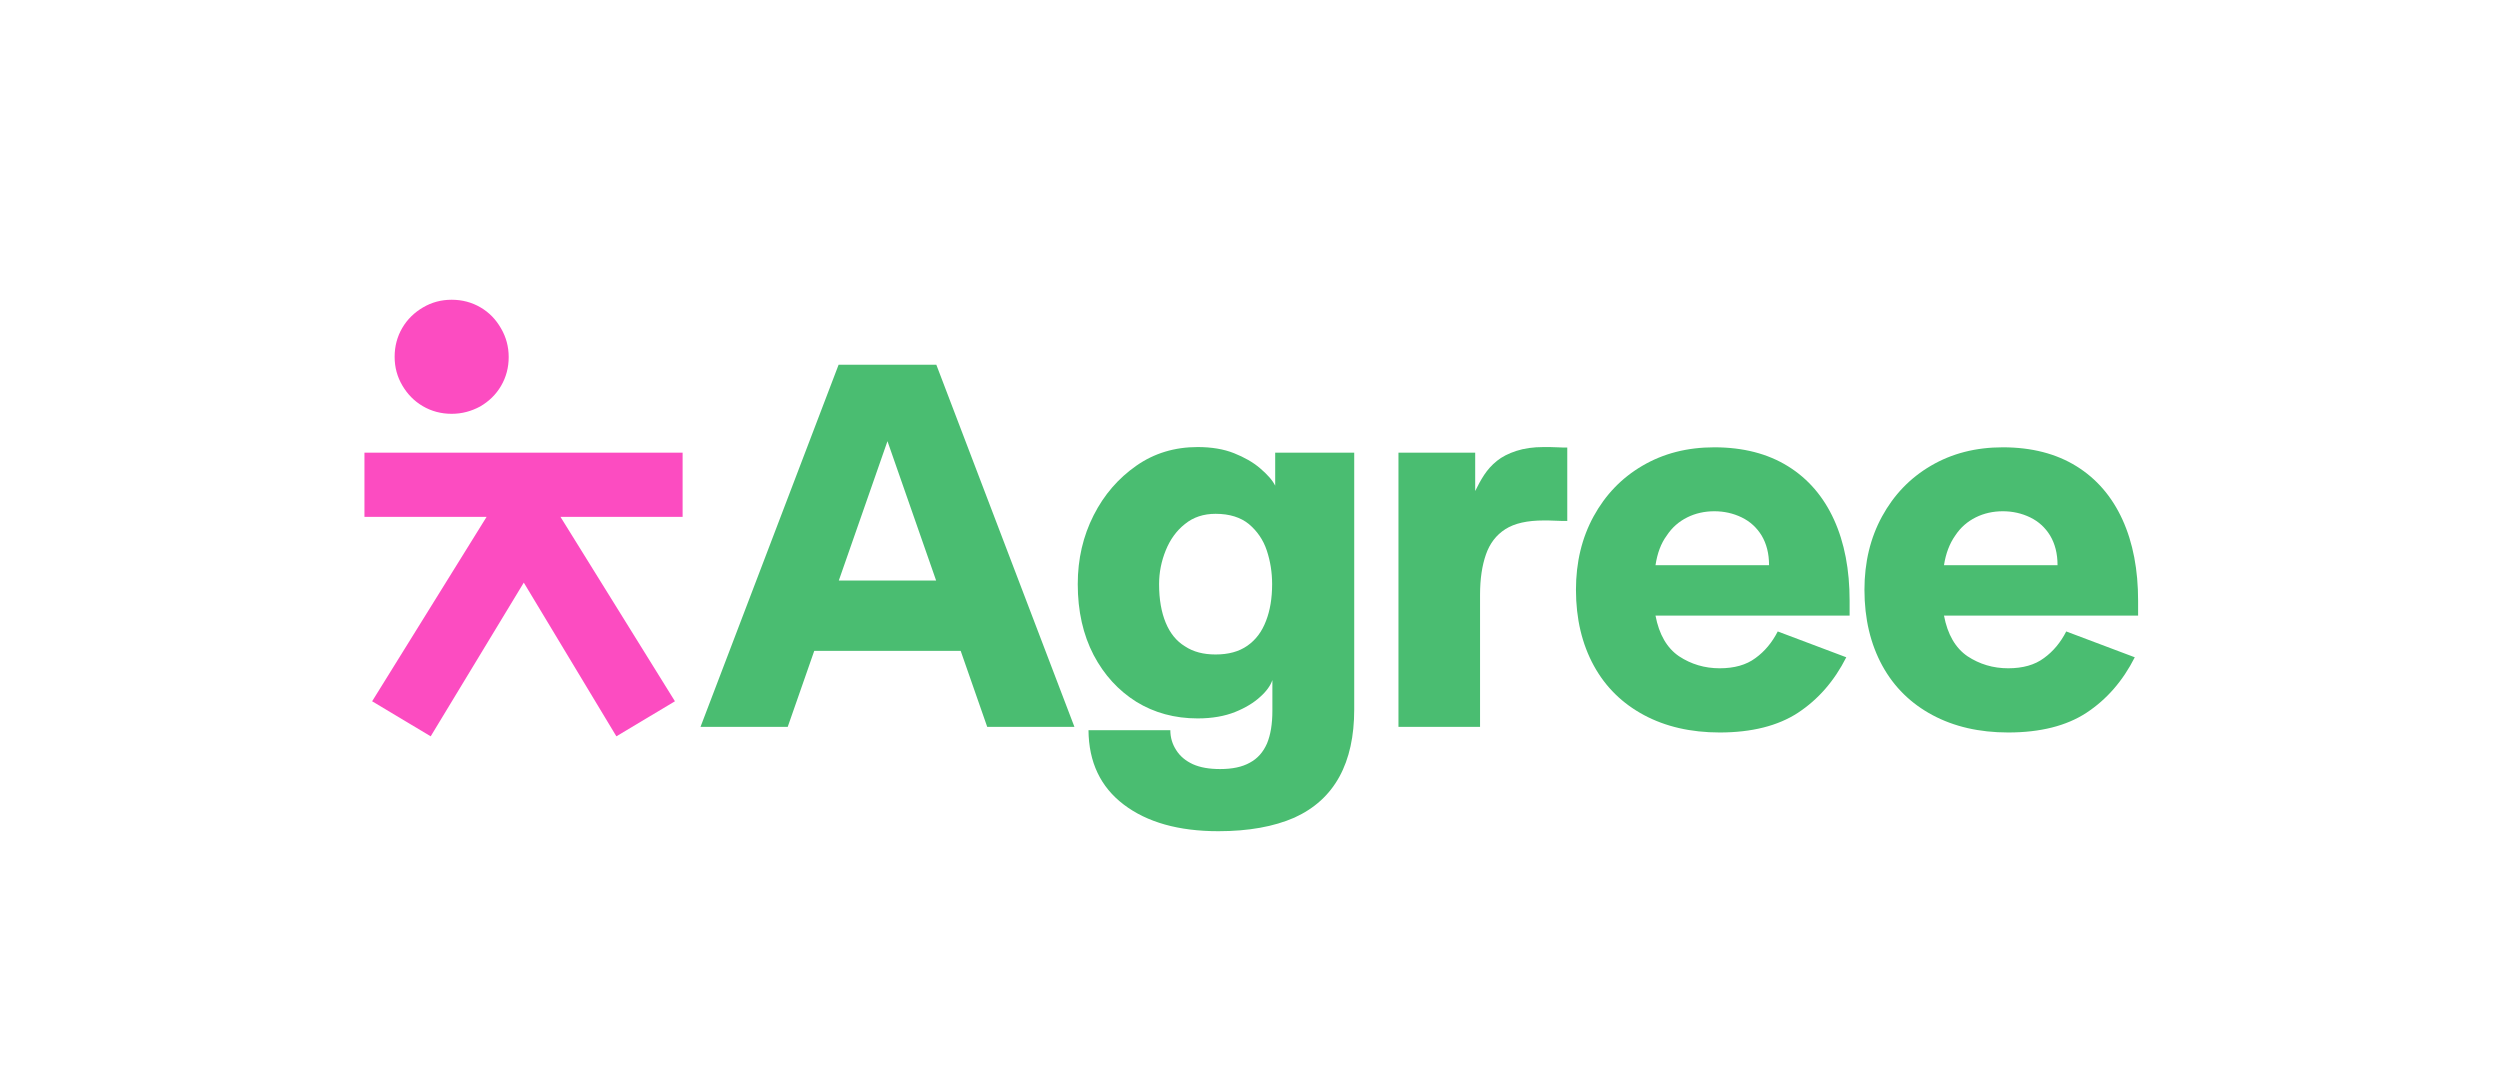 <?xml version="1.0" encoding="utf-8"?>
<!-- Generator: Adobe Illustrator 24.2.3, SVG Export Plug-In . SVG Version: 6.00 Build 0)  -->
<svg version="1.1" id="Ebene_1" xmlns="http://www.w3.org/2000/svg" xmlns:xlink="http://www.w3.org/1999/xlink" x="0px" y="0px"
	 viewBox="0 0 977.5 425.9" style="enable-background:new 0 0 977.5 425.9;" xml:space="preserve">
<style type="text/css">
	.st0{fill:#0A1E00;}
	.st1{fill:#4ABD71;}
	.st2{fill:#FC4CC1;}
	.st3{fill:#4247F5;}
</style>
<g>
	<path class="st1" d="M273.9,284.2l54-141.6h38.2l54,141.6h-34.1l-39-111.7l-39,111.7H273.9z M313.8,254.4V227h66.5v27.5H313.8z"/>
	<path class="st1" d="M476.4,325c-15.6,0-27.9-3.5-37-10.4c-9.1-6.9-13.7-16.6-13.8-29.1h32c0,2.9,0.8,5.5,2.3,7.8
		c1.5,2.4,3.7,4.2,6.5,5.5c2.9,1.3,6.4,1.9,10.7,1.9c4.7,0,8.6-0.8,11.6-2.5c3-1.6,5.2-4.1,6.7-7.5c1.4-3.4,2.1-7.6,2.1-12.8v-12
		c-0.7,2.1-2.3,4.4-4.8,6.6c-2.5,2.3-5.8,4.3-9.8,5.9c-4,1.6-8.9,2.5-14.6,2.5c-9,0-17-2.2-24-6.5c-7-4.4-12.6-10.5-16.7-18.3
		c-4.1-7.9-6.2-17.1-6.2-27.7c0-9.9,2.1-18.8,6.2-26.9c4.1-8.1,9.7-14.5,16.7-19.4c7-4.9,15-7.3,24-7.3c5.4,0,10.2,0.8,14.2,2.4
		c4,1.6,7.4,3.5,10.2,5.9c2.8,2.4,4.8,4.6,5.9,6.8V177h30.9v100.4c0,10.4-1.9,19.2-5.8,26.3c-3.9,7.1-9.7,12.4-17.6,16
		C498.1,323.2,488.2,325,476.4,325z M475.3,255.9c5,0,9.1-1.1,12.4-3.4c3.3-2.3,5.7-5.5,7.3-9.7c1.6-4.1,2.4-8.9,2.4-14.4
		c0-4.6-0.7-9-2.1-13.2c-1.4-4.2-3.8-7.6-7-10.3c-3.2-2.6-7.5-4-13-4c-4.7,0-8.7,1.3-12,4c-3.3,2.6-5.8,6.1-7.5,10.3
		c-1.7,4.2-2.6,8.6-2.6,13.2c0,6,0.9,11,2.6,15.1c1.7,4.1,4.2,7.2,7.5,9.2C466.6,254.9,470.6,255.9,475.3,255.9z"/>
	<path class="st1" d="M546.8,284.2V177h30v15c1-2.1,2.2-4.3,3.5-6.3c1.4-2.1,3-3.9,5-5.5c2-1.6,4.5-2.9,7.6-3.9
		c3.1-1,6.6-1.5,10.6-1.5c2,0,3.8,0,5.5,0.1c1.6,0.1,2.9,0.1,3.8,0.1v28.7c-1.3,0-2.8,0-4.6-0.1c-1.8-0.1-3.3-0.1-4.6-0.1
		c-6.4,0-11.4,1.1-15,3.4c-3.6,2.3-6.1,5.6-7.6,9.9c-1.5,4.3-2.3,9.5-2.3,15.7v51.7H546.8z"/>
	<path class="st1" d="M672.4,286.4c-11.3,0-21.2-2.3-29.6-6.8c-8.4-4.5-15-10.9-19.6-19.3c-4.6-8.4-7-18.3-7-29.7
		c0-10.7,2.3-20.3,6.9-28.7c4.6-8.4,10.9-15,19.1-19.8c8.2-4.8,17.5-7.2,28.1-7.2c11.3,0,20.9,2.5,28.8,7.4
		c7.9,4.9,13.9,11.9,18,20.9c4.1,9,6.1,19.6,6.1,31.7v5.8h-75.9c1.4,7.4,4.5,12.7,9.2,15.9c4.7,3.1,10,4.7,15.9,4.7
		c5.7,0,10.4-1.3,14-4c3.6-2.6,6.5-6.1,8.7-10.4l26.8,10.1c-4.7,9.3-11,16.5-18.9,21.7C695.2,283.8,684.9,286.4,672.4,286.4z
		 M647.3,221h44.4c0-4.6-1-8.4-2.9-11.6c-1.9-3.1-4.5-5.5-7.8-7.1c-3.3-1.6-6.9-2.4-10.7-2.4s-7.4,0.8-10.6,2.4
		c-3.2,1.6-5.9,3.9-8,7.1C649.4,212.5,648,216.4,647.3,221z"/>
	<path class="st1" d="M785.2,286.4c-11.3,0-21.2-2.3-29.6-6.8c-8.4-4.5-15-10.9-19.6-19.3c-4.6-8.4-7-18.3-7-29.7
		c0-10.7,2.3-20.3,6.9-28.7c4.6-8.4,10.9-15,19.1-19.8c8.2-4.8,17.5-7.2,28.1-7.2c11.3,0,20.9,2.5,28.8,7.4
		c7.9,4.9,13.9,11.9,18,20.9c4.1,9,6.1,19.6,6.1,31.7v5.8h-75.9c1.4,7.4,4.5,12.7,9.2,15.9c4.7,3.1,10,4.7,15.9,4.7
		c5.7,0,10.4-1.3,14-4c3.6-2.6,6.5-6.1,8.7-10.4l26.8,10.1c-4.7,9.3-11,16.5-18.9,21.7C808,283.8,797.8,286.4,785.2,286.4z
		 M760.1,221h44.4c0-4.6-1-8.4-2.9-11.6c-1.9-3.1-4.5-5.5-7.8-7.1c-3.3-1.6-6.9-2.4-10.7-2.4s-7.4,0.8-10.6,2.4
		c-3.2,1.6-5.9,3.9-8,7.1C762.3,212.5,760.8,216.4,760.1,221z"/>
</g>
<path class="st2" d="M168.4,287.9l-22.9-13.7l45-72.5v0.4h-48V177h124.4v25.1h-48v-0.4l45,72.5l-22.9,13.7l-36.2-60.1L168.4,287.9z
	 M176.6,161.8c-4.1,0-7.9-1-11.3-3c-3.4-2-6-4.7-8-8.1c-2-3.4-3-7.1-3-11.2c0-4.1,1-7.9,3-11.3c2-3.4,4.7-6,8.1-8
	c3.4-2,7.1-3,11.2-3c4.1,0,7.9,1,11.3,3c3.4,2,6,4.7,8,8.2c2,3.4,3,7.2,3,11.2c0,4.1-1,7.9-3,11.3c-2,3.4-4.7,6-8.1,8
	C184.3,160.8,180.6,161.8,176.6,161.8z"/>
</svg>
